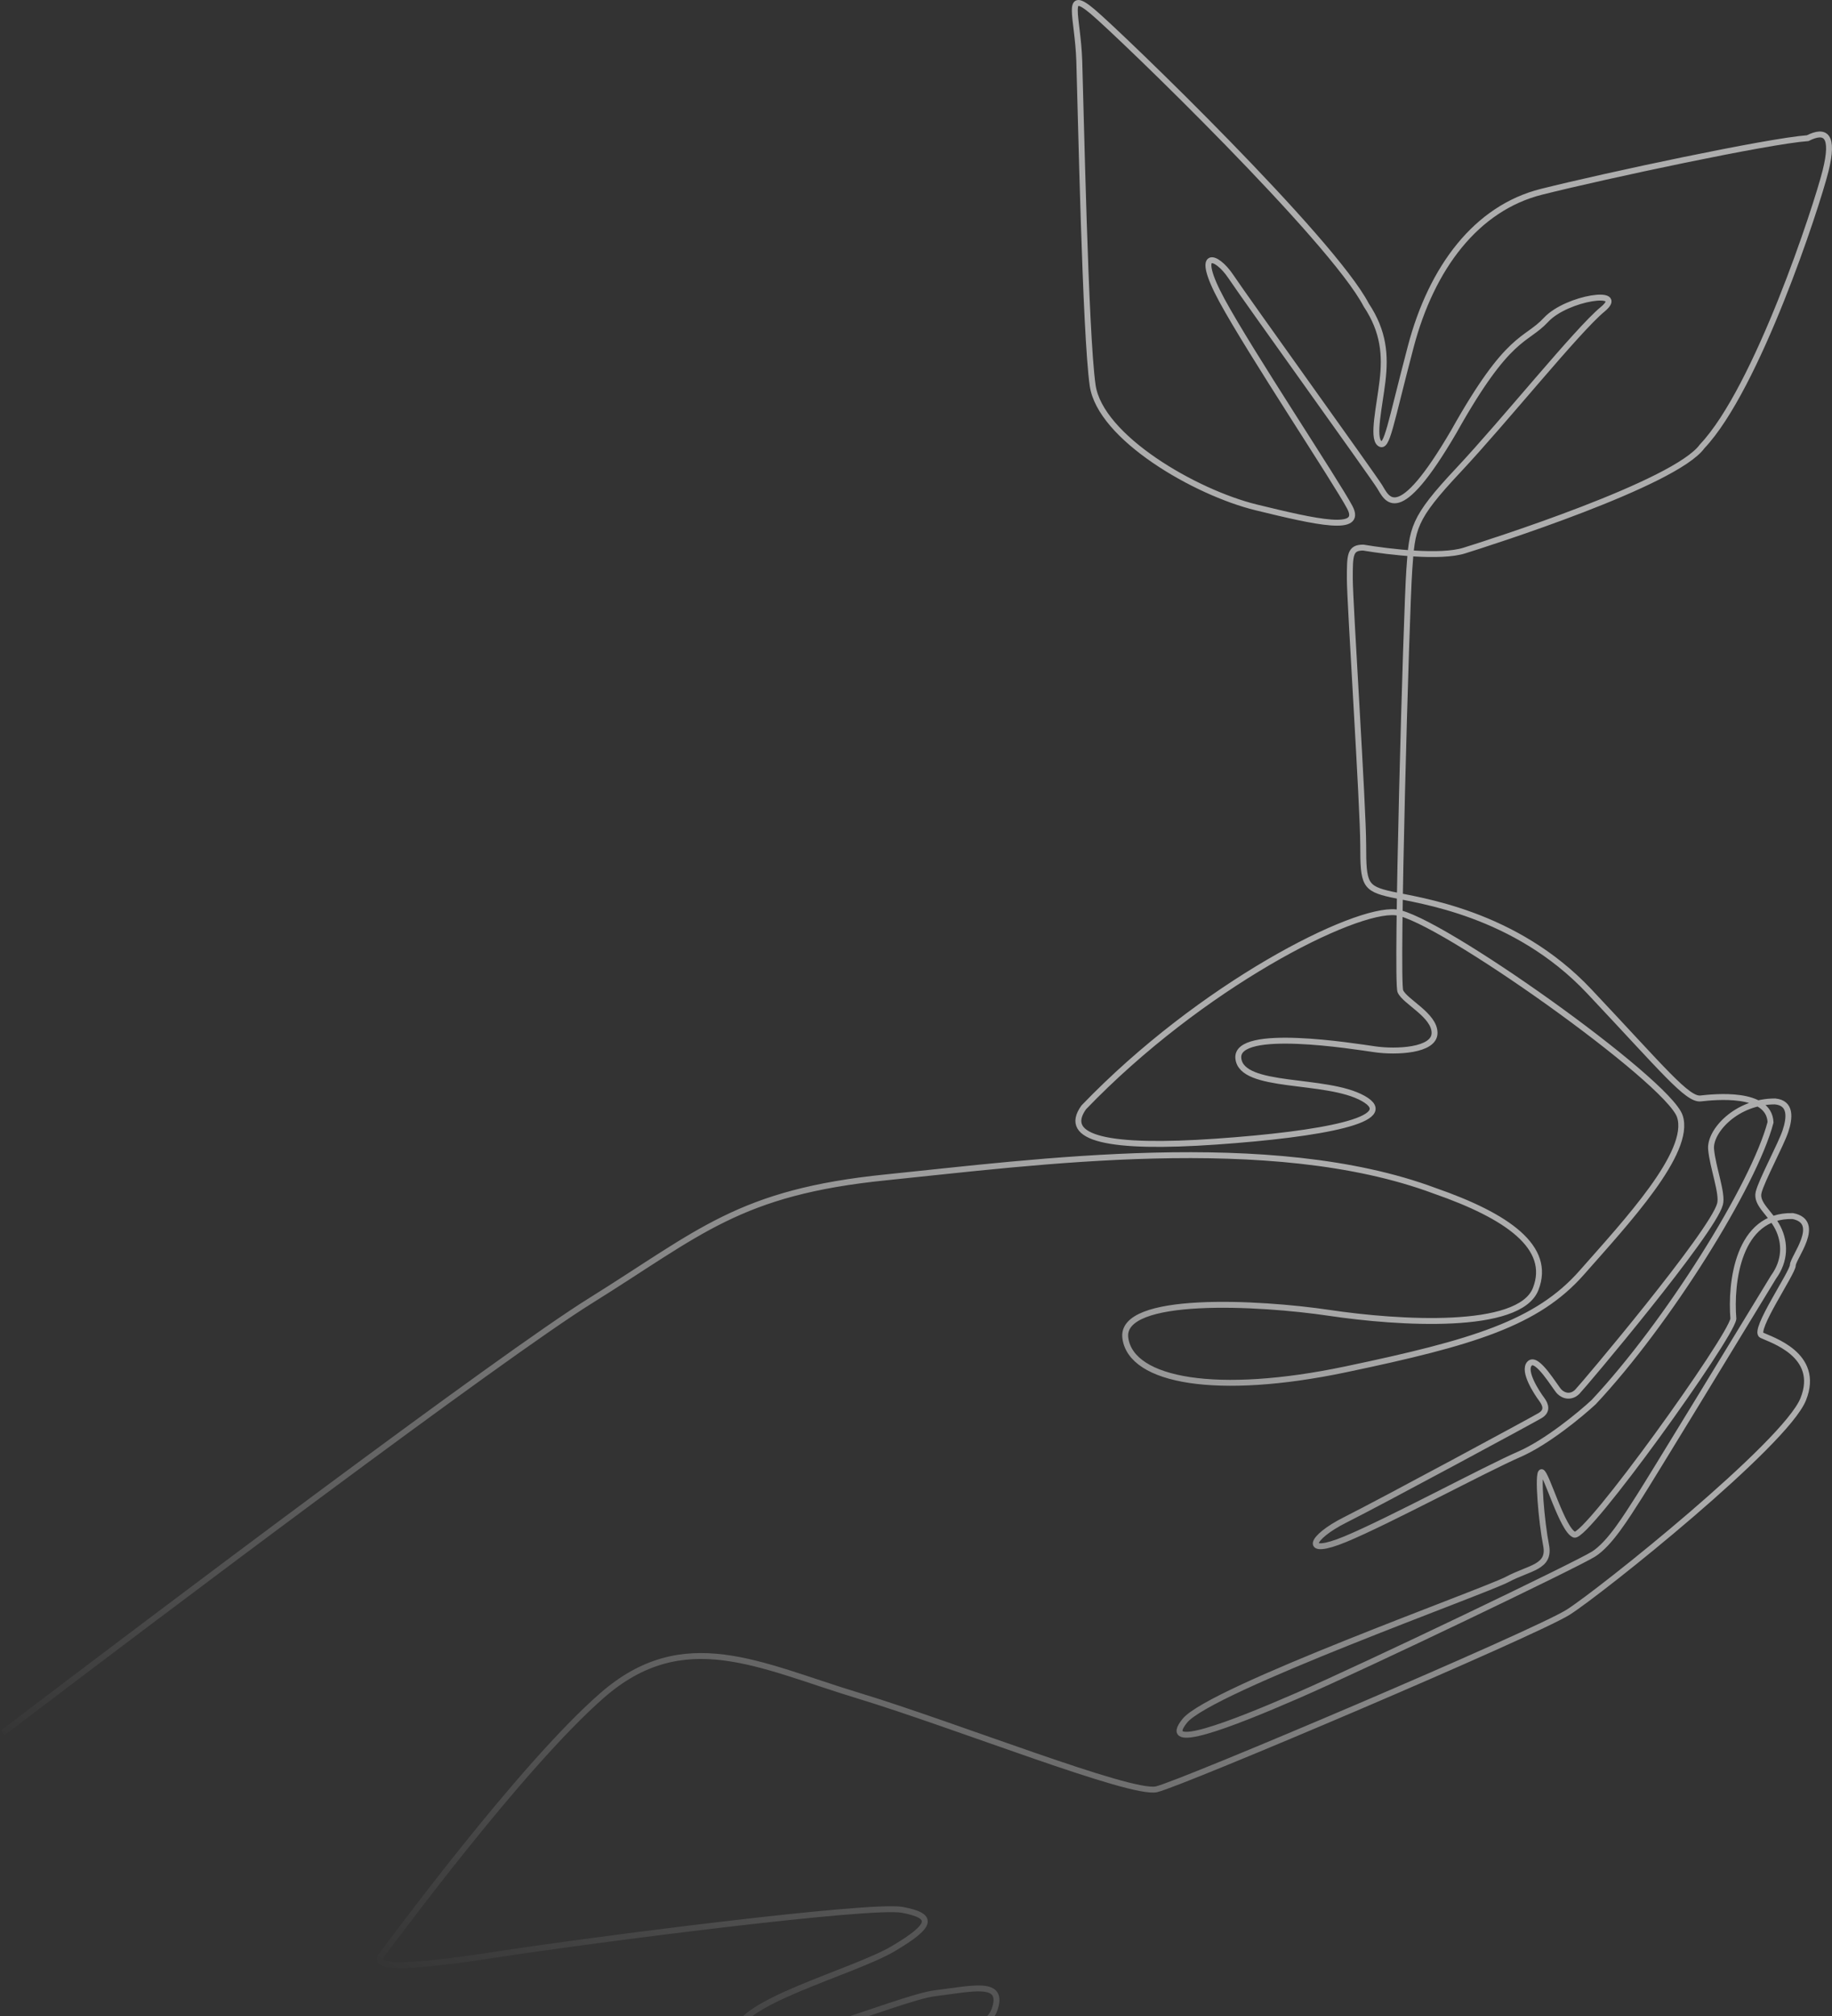 <?xml version="1.0" encoding="UTF-8"?>
<svg xmlns="http://www.w3.org/2000/svg" width="620" height="682" viewBox="0 0 620 682" fill="none">
  <rect x="0" y="0" width="620" height="682" fill="#333333" stroke="none"/>
  <path opacity="0.6" d="M1 586.158C54.833 545.194 169.945 458.632 199.729 440.097C236.96 416.929 250.041 403.33 299.849 398.293C349.657 393.257 430.155 382.176 485.497 402.826C510.15 411.388 525.243 421.965 519.709 436.068C514.175 450.17 473.422 447.652 449.776 444.126C426.13 440.601 378.837 438.082 380.85 452.688C382.862 467.295 412.043 472.331 455.31 463.265C498.578 454.199 520.212 447.652 535.305 430.527C550.399 413.403 572.536 389.731 568.511 377.643C564.486 365.555 486.503 310.153 472.416 308.642C458.329 307.131 406.509 333.321 366.763 374.621C359.216 385.198 375.316 388.724 411.54 386.205C447.764 383.687 473.926 378.65 461.348 371.599C448.77 364.548 420.093 368.577 419.086 358C418.08 347.424 458.329 353.971 465.373 354.978C472.416 355.986 485.497 355.482 485.497 349.438C485.497 343.394 475.435 338.861 473.926 335.336C472.416 331.81 475.938 206.902 476.944 192.8C477.95 178.698 477.95 175.676 493.547 159.055C509.143 142.434 533.796 111.711 542.349 104.659C550.902 97.608 530.274 100.63 523.231 108.185C516.187 115.74 510.653 112.718 492.038 145.96C472.919 178.697 469.398 168.624 466.882 164.595C464.366 160.566 421.602 101.134 416.571 93.579C411.54 86.024 403.993 84.009 413.552 101.638C423.111 119.266 452.292 163.084 456.82 171.646C461.348 180.208 445.751 176.683 425.124 171.646C404.496 166.61 372.297 147.974 369.781 130.346C367.266 112.718 365.756 35.658 365.253 20.548C364.75 5.439 360.222 -4.131 369.781 3.928C379.34 11.986 450.782 80.987 462.354 103.149C468.391 112.214 468.894 120.273 467.888 128.835C466.882 137.397 464.366 147.974 466.882 149.989C469.398 152.003 470.404 143.945 477.447 117.251C484.491 90.557 499.584 70.411 521.721 64.87C543.858 59.33 598.194 47.746 611.778 46.739C617.816 43.717 620.834 45.731 617.816 57.819C614.797 69.907 594.673 131.353 576.057 150.996C567.001 163.588 503.609 183.734 495.559 186.252C487.51 188.771 470.404 186.756 461.348 185.245C456.82 185.245 456.82 187.763 456.82 195.822C456.82 203.88 461.348 272.882 461.348 285.977C461.348 299.072 461.851 300.583 470.907 302.598C479.963 304.612 512.665 308.642 537.821 335.336C562.976 362.03 571.026 372.103 575.554 371.599C580.082 371.096 598.697 369.081 599.201 379.658C593.666 400.811 564.285 447.753 539.33 474.346C534.802 478.543 523.432 487.945 514.175 491.974C502.603 497.01 469.901 514.639 455.31 520.682C440.72 526.726 443.236 520.179 455.31 514.135C467.385 508.091 518.703 480.39 521.218 478.879C523.734 477.368 523.231 475.353 521.721 473.338C520.212 471.324 515.181 463.769 517.696 461.251C520.212 458.732 526.249 469.309 527.759 470.82C529.268 472.331 531.783 472.835 533.796 470.82C535.808 468.806 579.579 416.929 582.095 407.359C583.101 403.833 579.579 394.768 579.076 388.724C578.573 382.68 587.629 372.606 600.71 372.606C606.244 373.11 605.741 378.147 604.232 382.68C602.722 387.213 596.182 399.3 595.176 403.33C594.169 407.359 599.201 410.381 601.716 415.418C604.232 420.454 604.232 426.498 600.207 432.038C586.623 454.367 558.549 500.435 554.927 506.076C550.399 513.128 544.864 522.193 539.33 525.719C533.796 529.245 462.354 563.494 439.211 573.567C416.068 583.64 392.421 592.706 400.974 582.129C409.527 571.552 502.603 538.311 510.15 534.281C517.696 530.252 524.74 530.252 523.231 522.697C521.721 515.142 520.212 498.018 521.721 498.018C523.231 498.018 528.765 517.661 532.79 519.171C536.815 520.682 585.617 452.688 586.623 446.141C585.617 434.053 588.132 410.885 606.747 411.388C616.809 413.403 606.747 425.491 606.747 428.009C606.747 430.527 593.163 450.17 596.182 451.681C599.201 453.192 616.306 458.229 610.269 473.338C604.232 488.448 541.846 538.311 530.777 545.362C519.709 552.413 399.968 603.283 391.415 605.297C382.862 607.312 323.495 583.64 290.29 573.567C257.084 563.494 231.425 549.391 203.754 573.567C176.083 597.742 132.815 656.671 129.294 661.204C125.772 665.736 135.331 666.24 168.033 661.204C200.736 656.167 294.818 644.079 305.383 646.094C315.948 648.108 315.948 651.13 302.364 659.189C288.78 667.247 247.525 677.824 249.537 688.401C251.55 698.978 303.874 675.81 316.451 674.299C329.029 672.788 340.098 669.766 336.576 679.839C333.054 689.912 312.93 685.379 319.47 695.956C322.992 700.993 341.104 697.971 344.626 702" stroke="url(#paint0_linear_360_519)" stroke-width="2"></path>
  <defs>
    <linearGradient id="paint0_linear_360_519" x1="394.618" y1="387.644" x2="198.568" y2="714.25" gradientUnits="userSpaceOnUse">
      <stop stop-color="white"></stop>
      <stop offset="1" stop-color="white" stop-opacity="0"></stop>
    </linearGradient>
  </defs>
</svg>
